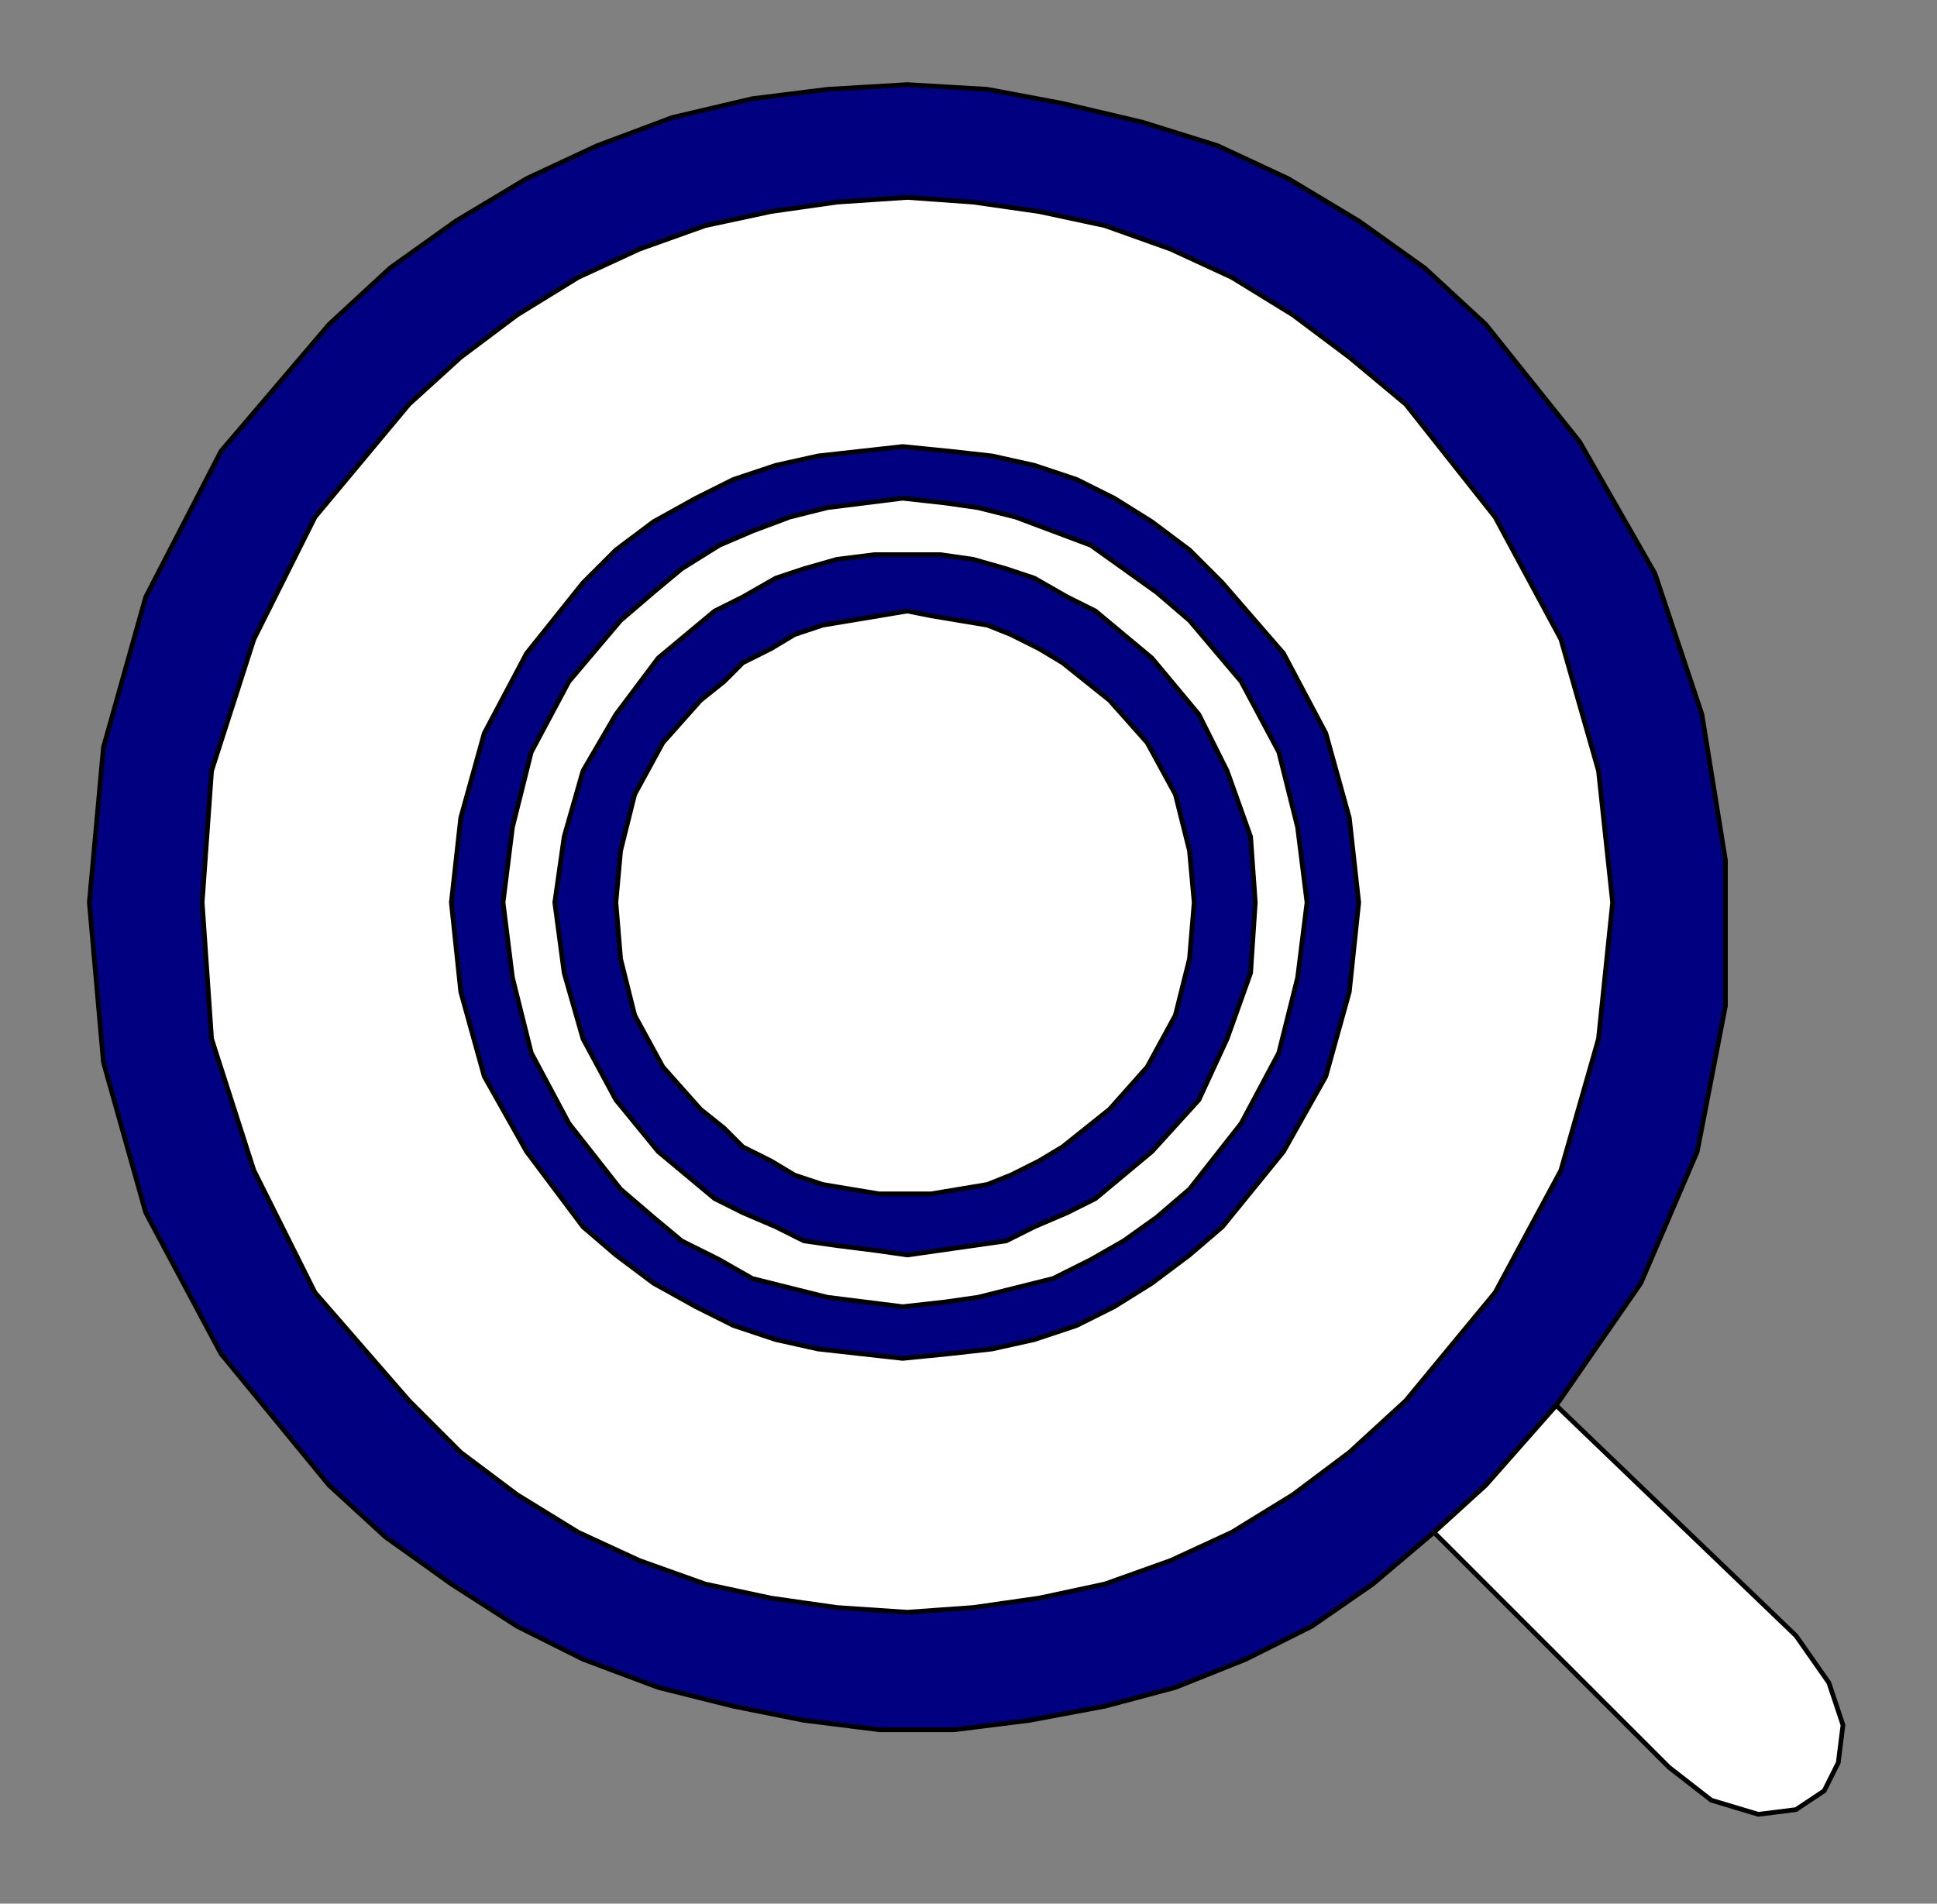 <?xml version="1.0" encoding="UTF-8" standalone="no"?>
<svg
   xmlns:dc="http://purl.org/dc/elements/1.1/"
   xmlns:cc="http://creativecommons.org/ns#"
   xmlns:rdf="http://www.w3.org/1999/02/22-rdf-syntax-ns#"
   xmlns:svg="http://www.w3.org/2000/svg"
   xmlns="http://www.w3.org/2000/svg"
   xmlns:sodipodi="http://sodipodi.sourceforge.net/DTD/sodipodi-0.dtd"
   xmlns:inkscape="http://www.inkscape.org/namespaces/inkscape"
   version="1.0"
   width="109.008mm"
   height="107.156mm"
   id="svg19"
   sodipodi:docname="CUP004.WMF">
  <rect width="100%" height="100%" fill="#808080" stroke="none"/>
  <sodipodi:namedview
     pagecolor="#ffffff"
     bordercolor="#666666"
     borderopacity="1"
     objecttolerance="10"
     gridtolerance="10"
     guidetolerance="10"
     inkscape:pageopacity="0"
     inkscape:pageshadow="2"
     inkscape:window-width="640"
     inkscape:window-height="480"
     id="namedview21" />
  <defs
     id="defs3">
    <pattern
       id="WMFhbasepattern"
       patternUnits="userSpaceOnUse"
       width="6"
       height="6"
       x="0"
       y="0" />
  </defs>
  <path
     style="fill:#000080;fill-rule:evenodd;fill-opacity:1;stroke:#000000;stroke-width:1px;stroke-linecap:round;stroke-linejoin:round;stroke-miterlimit:4;stroke-dasharray:none;stroke-opacity:1;"
     d="  M 70,316   L 82,327   L 96,337   L 110,346   L 124,353   L 140,359   L 156,363   L 171,366   L 187,368   L 203,368   L 219,366   L 235,363   L 250,359   L 265,353   L 279,346   L 292,337   L 305,326   L 316,316   L 331,299   L 349,273   L 361,245   L 367,214   L 367,183   L 362,152   L 352,122   L 336,94   L 316,69   L 303,57   L 289,47   L 274,38   L 259,31   L 243,26   L 226,22   L 210,19   L 193,18   L 176,19   L 160,21   L 143,25   L 127,31   L 112,38   L 97,47   L 83,57   L 70,69   L 47,96   L 31,127   L 22,159   L 19,192   L 22,226   L 31,258   L 47,288   L 70,316  z "
     id="path5" />
  <path
     style="fill:#ffffff;fill-rule:evenodd;fill-opacity:1;stroke:#000000;stroke-width:1px;stroke-linecap:round;stroke-linejoin:round;stroke-miterlimit:4;stroke-dasharray:none;stroke-opacity:1;"
     d="  M 316,316   L 305,326   L 355,376   L 364,383   L 374,386   L 382,385   L 388,381   L 391,375   L 392,367   L 389,358   L 382,348   L 331,299   L 316,316  z "
     id="path7" />
  <path
     style="fill:#ffffff;fill-rule:evenodd;fill-opacity:1;stroke:#000000;stroke-width:1px;stroke-linecap:round;stroke-linejoin:round;stroke-miterlimit:4;stroke-dasharray:none;stroke-opacity:1;"
     d="  M 87,86   L 98,76   L 110,67   L 123,59   L 136,53   L 150,48   L 164,45   L 178,43   L 193,42   L 207,43   L 221,45   L 235,48   L 249,53   L 262,59   L 275,67   L 287,76   L 299,86   L 318,110   L 332,136   L 340,164   L 343,192   L 340,221   L 332,249   L 318,275   L 299,298   L 287,309   L 275,318   L 262,326   L 249,332   L 235,337   L 221,340   L 207,342   L 193,343   L 178,342   L 164,340   L 150,337   L 136,332   L 123,326   L 110,318   L 98,309   L 87,298   L 67,275   L 54,249   L 45,221   L 43,192   L 45,164   L 54,136   L 67,110   L 87,86  z "
     id="path9" />
  <path
     style="fill:#000080;fill-rule:evenodd;fill-opacity:1;stroke:#000000;stroke-width:1px;stroke-linecap:round;stroke-linejoin:round;stroke-miterlimit:4;stroke-dasharray:none;stroke-opacity:1;"
     d="  M 124,124   L 131,117   L 139,111   L 148,106   L 156,102   L 165,99   L 174,97   L 183,96   L 192,95   L 202,96   L 211,97   L 220,99   L 229,102   L 237,106   L 245,111   L 253,117   L 260,124   L 273,139   L 282,156   L 287,174   L 289,192   L 287,211   L 282,229   L 273,245   L 260,261   L 253,267   L 245,273   L 237,278   L 229,282   L 220,285   L 211,287   L 202,288   L 192,289   L 183,288   L 174,287   L 165,285   L 156,282   L 148,278   L 139,273   L 131,267   L 124,261   L 112,245   L 103,229   L 98,211   L 96,192   L 98,174   L 103,156   L 112,139   L 124,124  z "
     id="path11" />
  <path
     style="fill:#ffffff;fill-rule:evenodd;fill-opacity:1;stroke:#000000;stroke-width:1px;stroke-linecap:round;stroke-linejoin:round;stroke-miterlimit:4;stroke-dasharray:none;stroke-opacity:1;"
     d="  M 132,132   L 139,126   L 145,121   L 153,116   L 160,113   L 168,110   L 176,108   L 184,107   L 192,106   L 201,107   L 208,108   L 216,110   L 224,113   L 232,116   L 239,121   L 246,126   L 253,132   L 264,145   L 272,160   L 276,176   L 278,192   L 276,208   L 272,224   L 264,239   L 253,253   L 246,259   L 239,264   L 232,268   L 224,272   L 216,274   L 208,276   L 201,277   L 192,278   L 184,277   L 176,276   L 168,274   L 160,272   L 153,268   L 145,264   L 139,259   L 132,253   L 121,239   L 113,224   L 109,208   L 107,192   L 109,176   L 113,160   L 121,145   L 132,132  z "
     id="path13" />
  <path
     style="fill:#000080;fill-rule:evenodd;fill-opacity:1;stroke:#000000;stroke-width:1px;stroke-linecap:round;stroke-linejoin:round;stroke-miterlimit:4;stroke-dasharray:none;stroke-opacity:1;"
     d="  M 140,245   L 146,250   L 152,255   L 158,258   L 165,261   L 171,264   L 178,265   L 186,266   L 193,267   L 200,266   L 207,265   L 214,264   L 220,261   L 227,258   L 233,255   L 239,250   L 245,245   L 255,234   L 261,221   L 266,207   L 267,192   L 266,178   L 261,164   L 255,152   L 245,140   L 239,135   L 233,130   L 227,127   L 220,123   L 214,121   L 207,119   L 200,118   L 193,118   L 186,118   L 178,119   L 171,121   L 165,123   L 158,127   L 152,130   L 146,135   L 140,140   L 131,152   L 124,164   L 120,178   L 118,192   L 120,207   L 124,221   L 131,234   L 140,245  z "
     id="path15" />
  <path
     style="fill:#ffffff;fill-rule:evenodd;fill-opacity:1;stroke:#000000;stroke-width:1px;stroke-linecap:round;stroke-linejoin:round;stroke-miterlimit:4;stroke-dasharray:none;stroke-opacity:1;"
     d="  M 149,236   L 154,240   L 158,244   L 164,247   L 169,250   L 175,252   L 181,253   L 187,254   L 193,254   L 198,254   L 204,253   L 210,252   L 215,250   L 221,247   L 226,244   L 231,240   L 236,236   L 244,227   L 250,216   L 253,204   L 254,192   L 253,181   L 250,169   L 244,158   L 236,149   L 231,145   L 226,141   L 221,138   L 215,135   L 210,133   L 204,132   L 198,131   L 193,130   L 187,131   L 181,132   L 175,133   L 169,135   L 164,138   L 158,141   L 154,145   L 149,149   L 141,158   L 135,169   L 132,181   L 131,192   L 132,204   L 135,216   L 141,227   L 149,236  z "
     id="path17" />
</svg>
